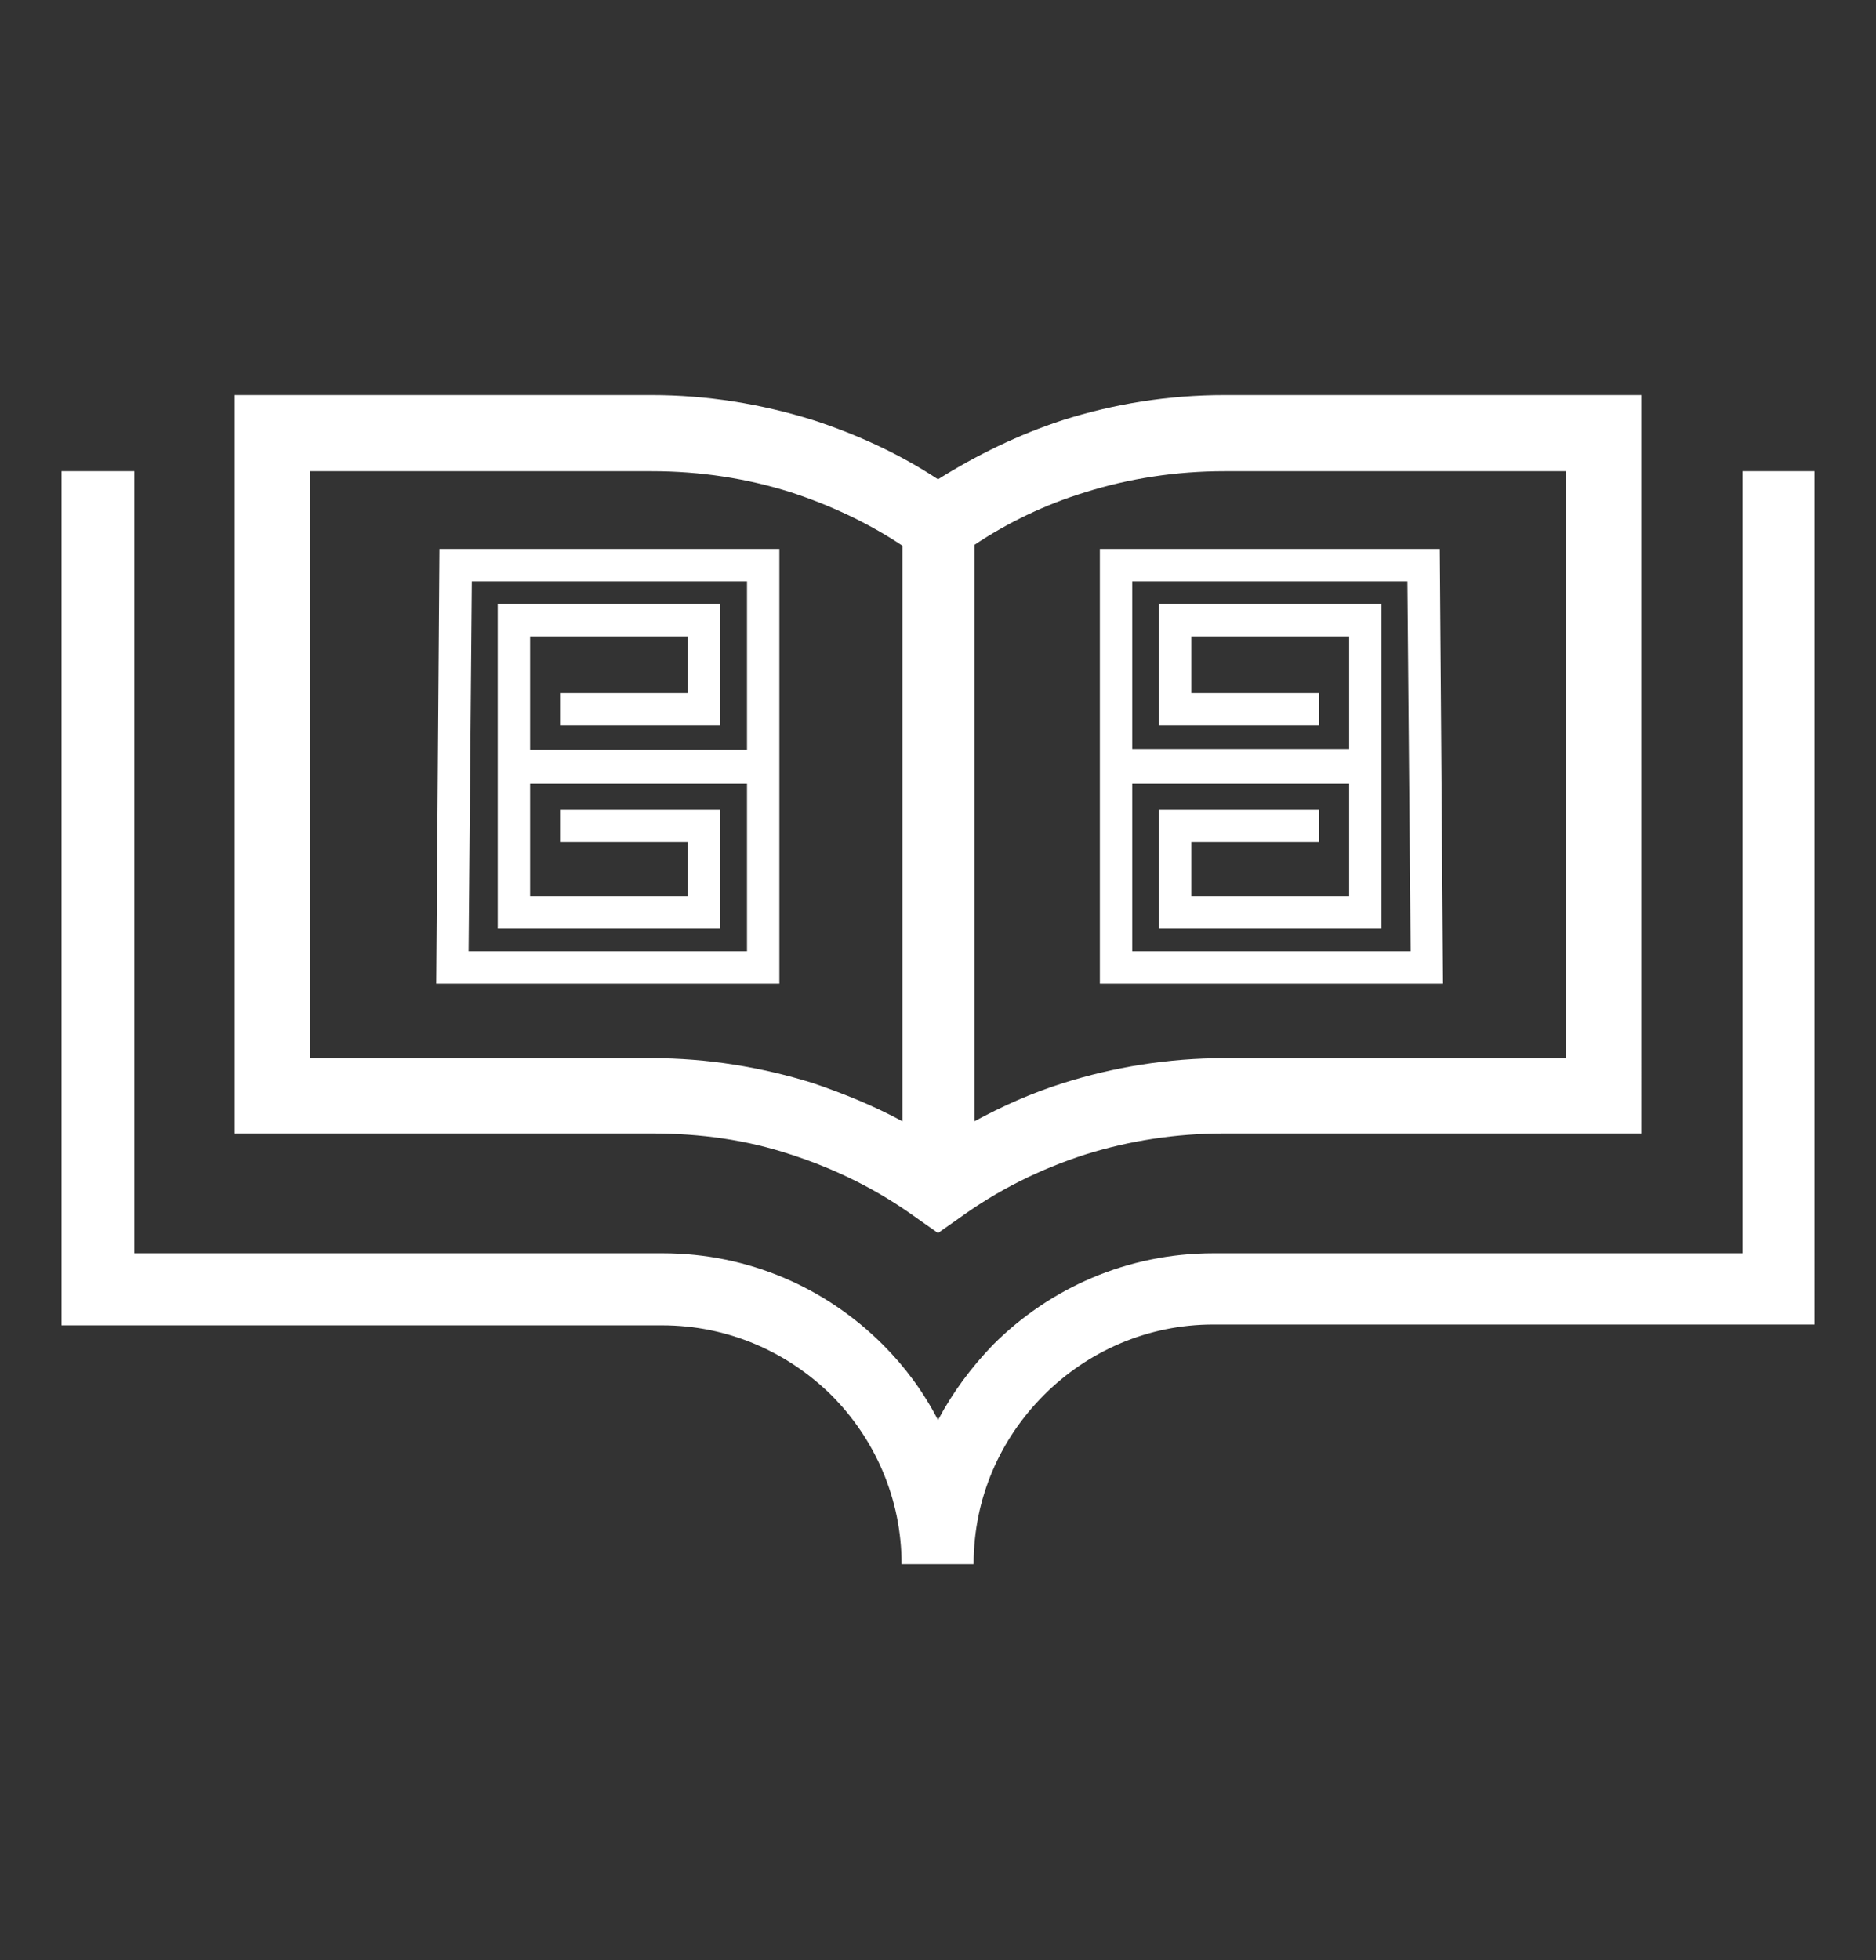 <?xml version="1.0" encoding="utf-8"?>
<!-- Generator: Adobe Illustrator 27.9.2, SVG Export Plug-In . SVG Version: 6.00 Build 0)  -->
<svg version="1.1" id="uuid-1c06bf61-f262-4ca3-8d9a-3f14cce48851"
	 xmlns="http://www.w3.org/2000/svg" xmlns:xlink="http://www.w3.org/1999/xlink" x="0px" y="0px" viewBox="0 0 231.8 242.1"
	 style="enable-background:new 0 0 231.8 242.1;" xml:space="preserve">
<rect x="0" y="0" width="231.8" height="242.1" fill="#333333" stroke="none"/>
<style type="text/css">
	.st0{fill:#FFFFFF;}
</style>
<g>
	<path class="st0" d="M102.7,172.3c5.4,5.4,8.7,12.8,8.7,20.9h8.9c0-8.2,3.3-15.5,8.7-20.9c5.4-5.4,12.8-8.7,20.9-8.7h74.3V58.2
		h-8.9v96.6h-65.4c-10.6,0-20.2,4.3-27.2,11.3c-2.7,2.8-5,5.9-6.8,9.3c-1.8-3.5-4.1-6.6-6.8-9.3c-7-7-16.6-11.3-27.2-11.3H16.6V58.2
		h-4.5H7.6v105.5h74.2C90,163.7,97.3,167,102.7,172.3z"/>
	<path class="st0" d="M97.7,142.6c5.6,1.8,10.8,4.4,15.5,7.8l2.7,1.9l2.7-1.9c4.7-3.4,9.9-6,15.5-7.8c5.4-1.7,11.2-2.6,17.2-2.6
		h51.5V48.8h-51.5c-7,0-13.7,1.1-20,3.1c-5.5,1.8-10.6,4.3-15.4,7.3c-4.7-3.1-9.9-5.5-15.4-7.3c-6.4-2-13.1-3.1-20-3.1H29v9.3V140
		h51.5C86.6,140,92.3,140.8,97.7,142.6z M134.1,60.8c5.4-1.7,11.2-2.6,17.2-2.6h42.2v72.5h-42.2c-7,0-13.7,1.1-20,3.1
		c-3.8,1.2-7.4,2.8-10.9,4.7V67.3C124.6,64.5,129.2,62.3,134.1,60.8z M38.3,58.2h42.2c6.1,0,11.8,0.9,17.2,2.6
		c4.9,1.6,9.6,3.8,13.8,6.6v71.1c-3.5-1.9-7.2-3.4-11-4.7c-6.4-2-13.1-3.1-20-3.1H38.3V58.2z"/>
	<path class="st0" d="M96.3,67.8h-42l-0.4,53.7h42.4V67.8z M92.3,92.6H65.5V78.6H85v7H69.2v4H89v-15H61.5v40.1H89v-14.7H69.2v4H85
		v6.7H65.5V96.8h26.8v20.7H57.9l0.4-45.7h34V92.6z"/>
	<path class="st0" d="M177.9,67.8h-42v53.7h42.4L177.9,67.8z M139.9,117.6V96.8h26.8v13.9h-19.5v-6.7H163v-4h-19.8v14.7h27.5V74.6
		h-27.5v15H163v-4h-15.8v-7h19.5v13.9h-26.8V71.8h34l0.4,45.7H139.9z"/>
</g>
</svg>
